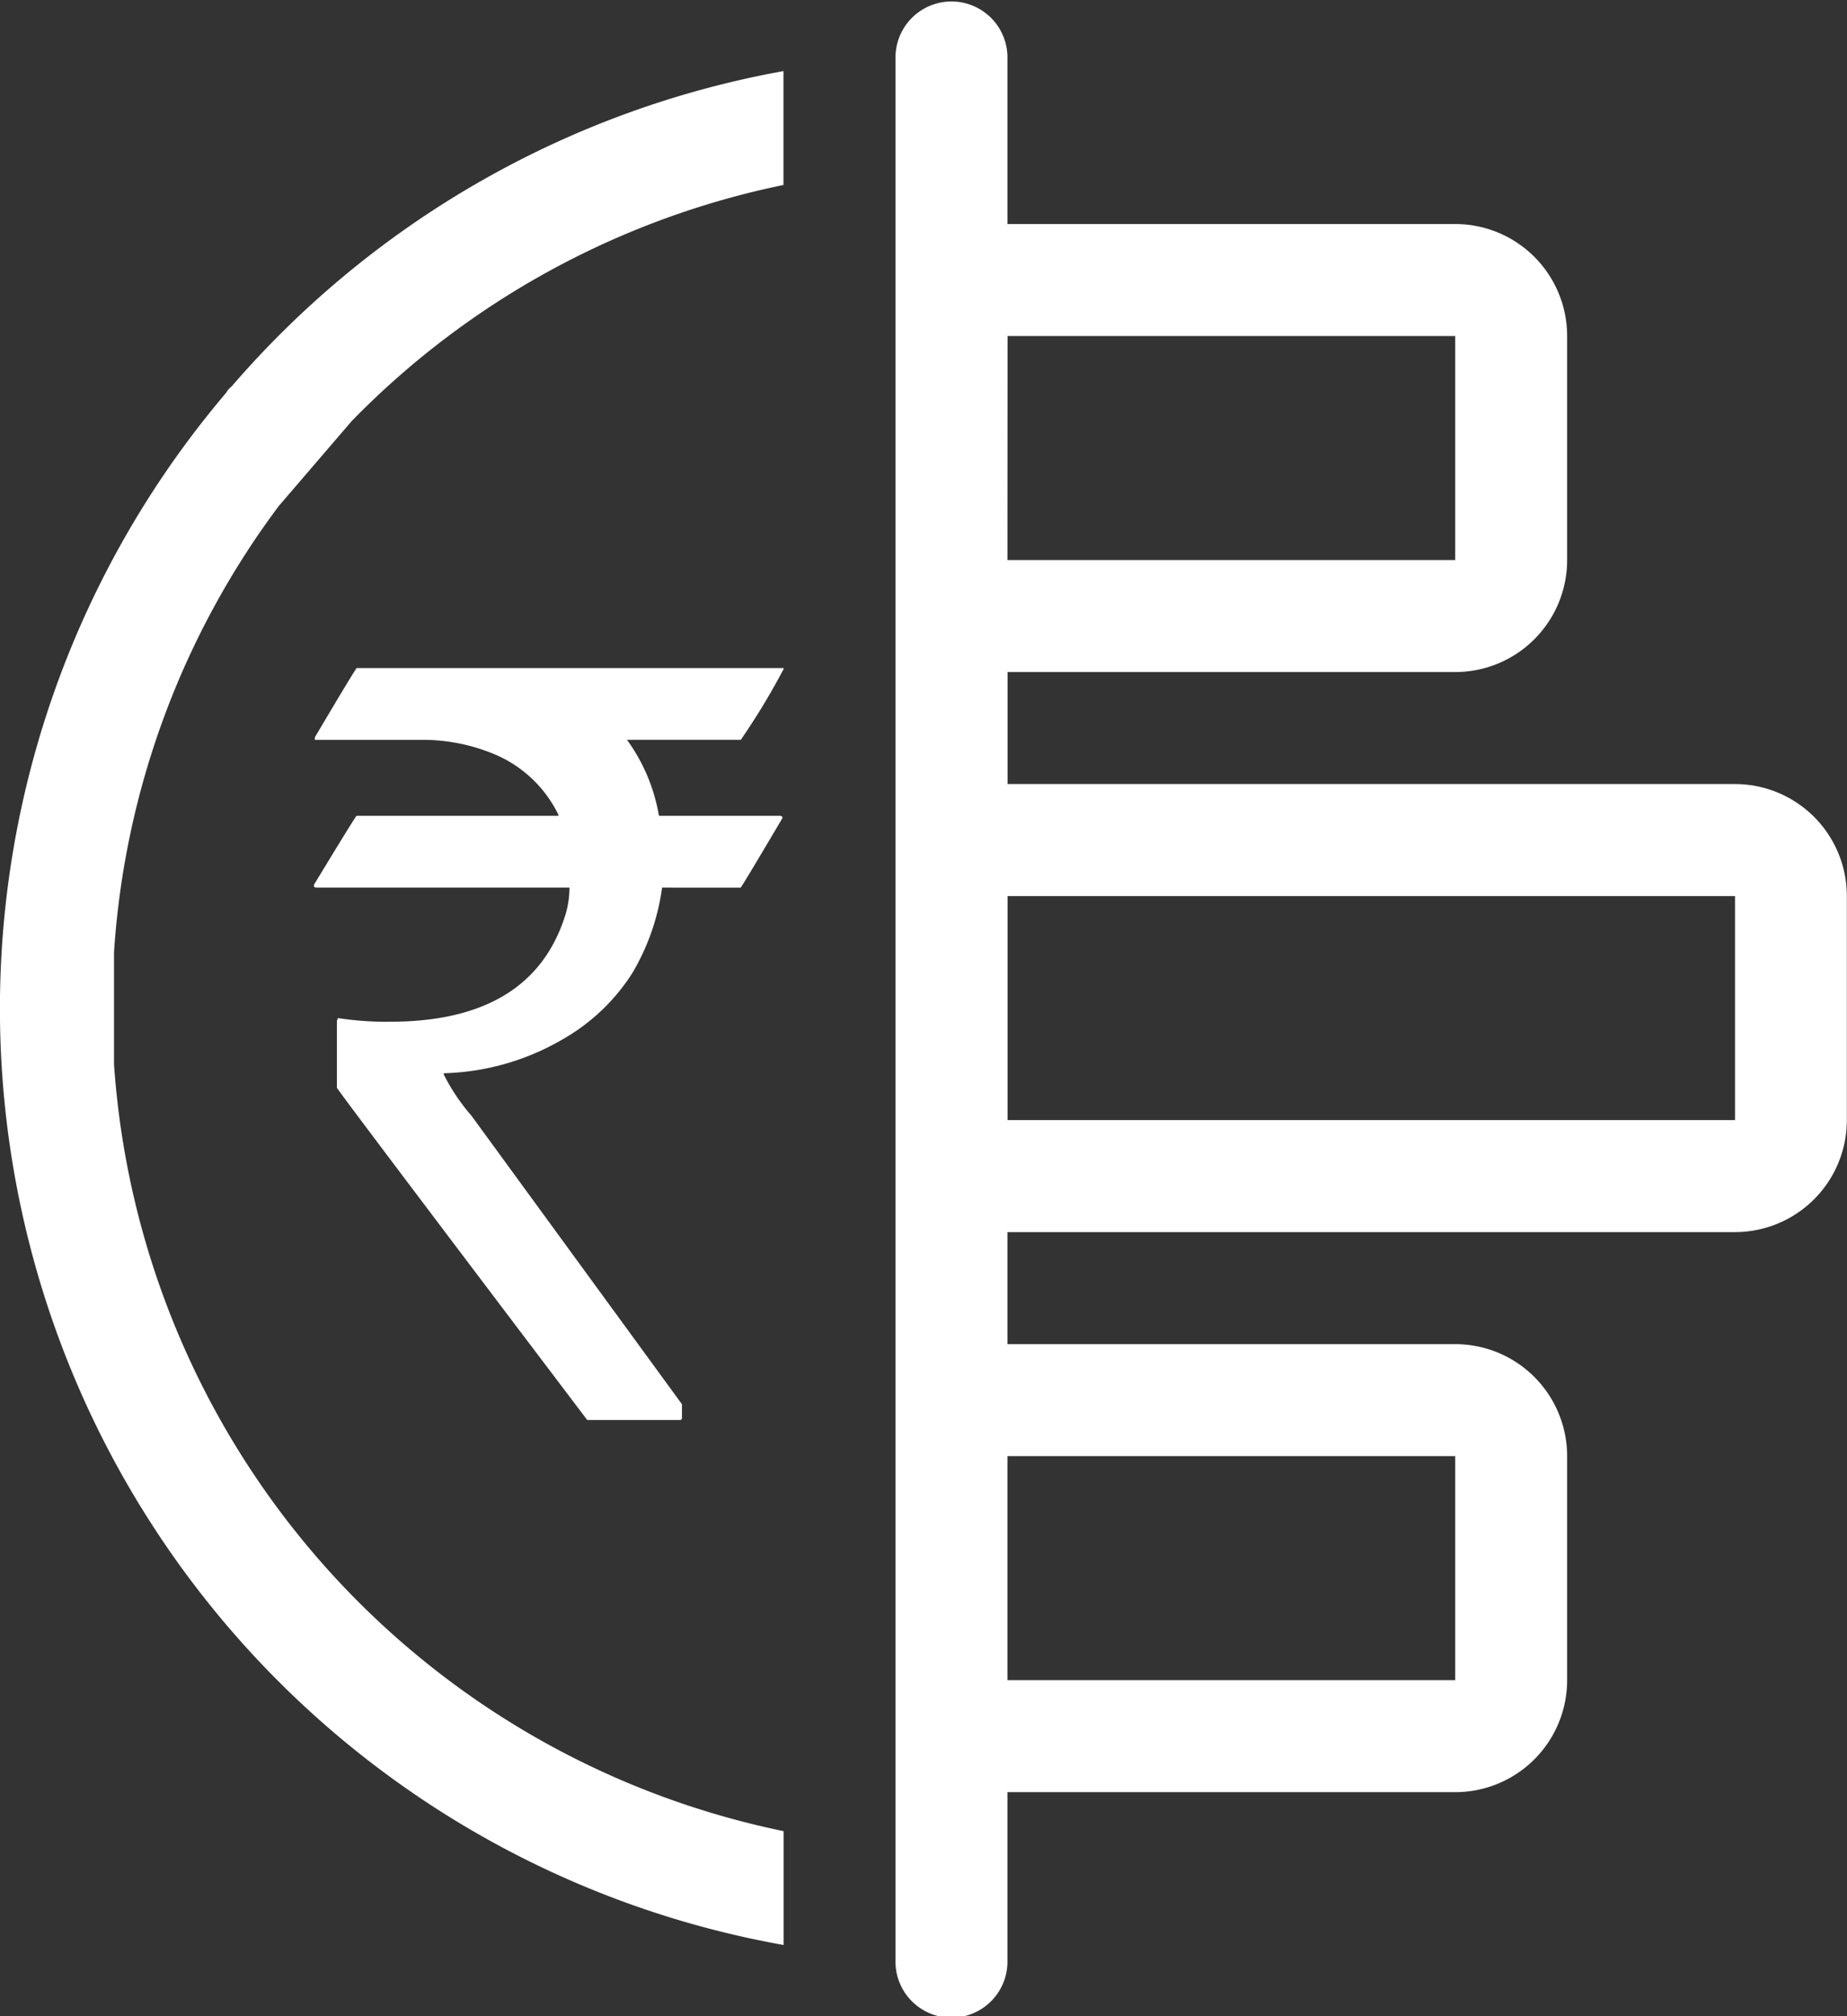 <svg xmlns="http://www.w3.org/2000/svg" width="47.477" height="51.792" viewBox="0 0 47.477 51.792">
  <rect x="0" y="0" width="47.477" height="51.792" fill="#333333" stroke="none"/>
  <g id="Group_39832" data-name="Group 39832" transform="translate(-558.144 -1090.735)">
    <path id="Path_48304" data-name="Path 48304" d="M86.58,40.141h-18.7V37.264H79.387a2.877,2.877,0,0,0,2.877-2.877V28.632a2.877,2.877,0,0,0-2.877-2.877H67.877V21.439a1.439,1.439,0,0,0-2.877,0V70.354a1.439,1.439,0,1,0,2.877,0V66.038H79.387a2.877,2.877,0,0,0,2.877-2.877V57.406a2.877,2.877,0,0,0-2.877-2.877H67.877V51.651h18.7a2.877,2.877,0,0,0,2.877-2.877V43.019A2.877,2.877,0,0,0,86.58,40.141Zm-18.7-11.509H79.387v5.755H67.877ZM79.387,57.406V63.16H67.877V57.406Zm7.193-8.632h-18.7V43.019h18.7Z" transform="translate(516.163 1070.735)" fill="#fff"/>
    <path id="Path_48308" data-name="Path 48308" d="M53.141,70.677V67.752a21.621,21.621,0,0,1-17.211-19.7V45.17a21.462,21.462,0,0,1,4.234-11.457l1.874-2.182a21.571,21.571,0,0,1,11.1-6.066V22.539a24.463,24.463,0,0,0-14.18,8.095c-.029.028-.06.052-.087.083s-.039.058-.06.087A24.432,24.432,0,0,0,53.141,70.677Z" transform="translate(525.145 1070.022)" fill="#fff"/>
    <path id="Path_49838" data-name="Path 49838" d="M1.924-19.482H12.895v.027a17.894,17.894,0,0,1-1.1,1.817H8.87a4.627,4.627,0,0,1,.821,1.952h3.123q.054.013.054.054-1.05,1.777-1.077,1.79H9.772A5.84,5.84,0,0,1,9-11.635a5.14,5.14,0,0,1-1.8,1.7,6.388,6.388,0,0,1-3.042.862v.027a5.019,5.019,0,0,0,.713,1.063L10.283-.57v.35a.048.048,0,0,1-.054.054H7.847Q1.413-8.66,1.413-8.7v-1.723l.027-.067a8.215,8.215,0,0,0,1.333.094q3.594,0,4.483-2.652a2.421,2.421,0,0,0,.135-.794H.874q-.054,0-.054-.067,1.077-1.777,1.1-1.777H7.107v-.027A3.206,3.206,0,0,0,5.384-17.3a4.824,4.824,0,0,0-1.642-.337H.847v-.067Q1.9-19.482,1.924-19.482Z" transform="translate(565.391 1127.378)" fill="#fff"/>
  </g>
</svg>
